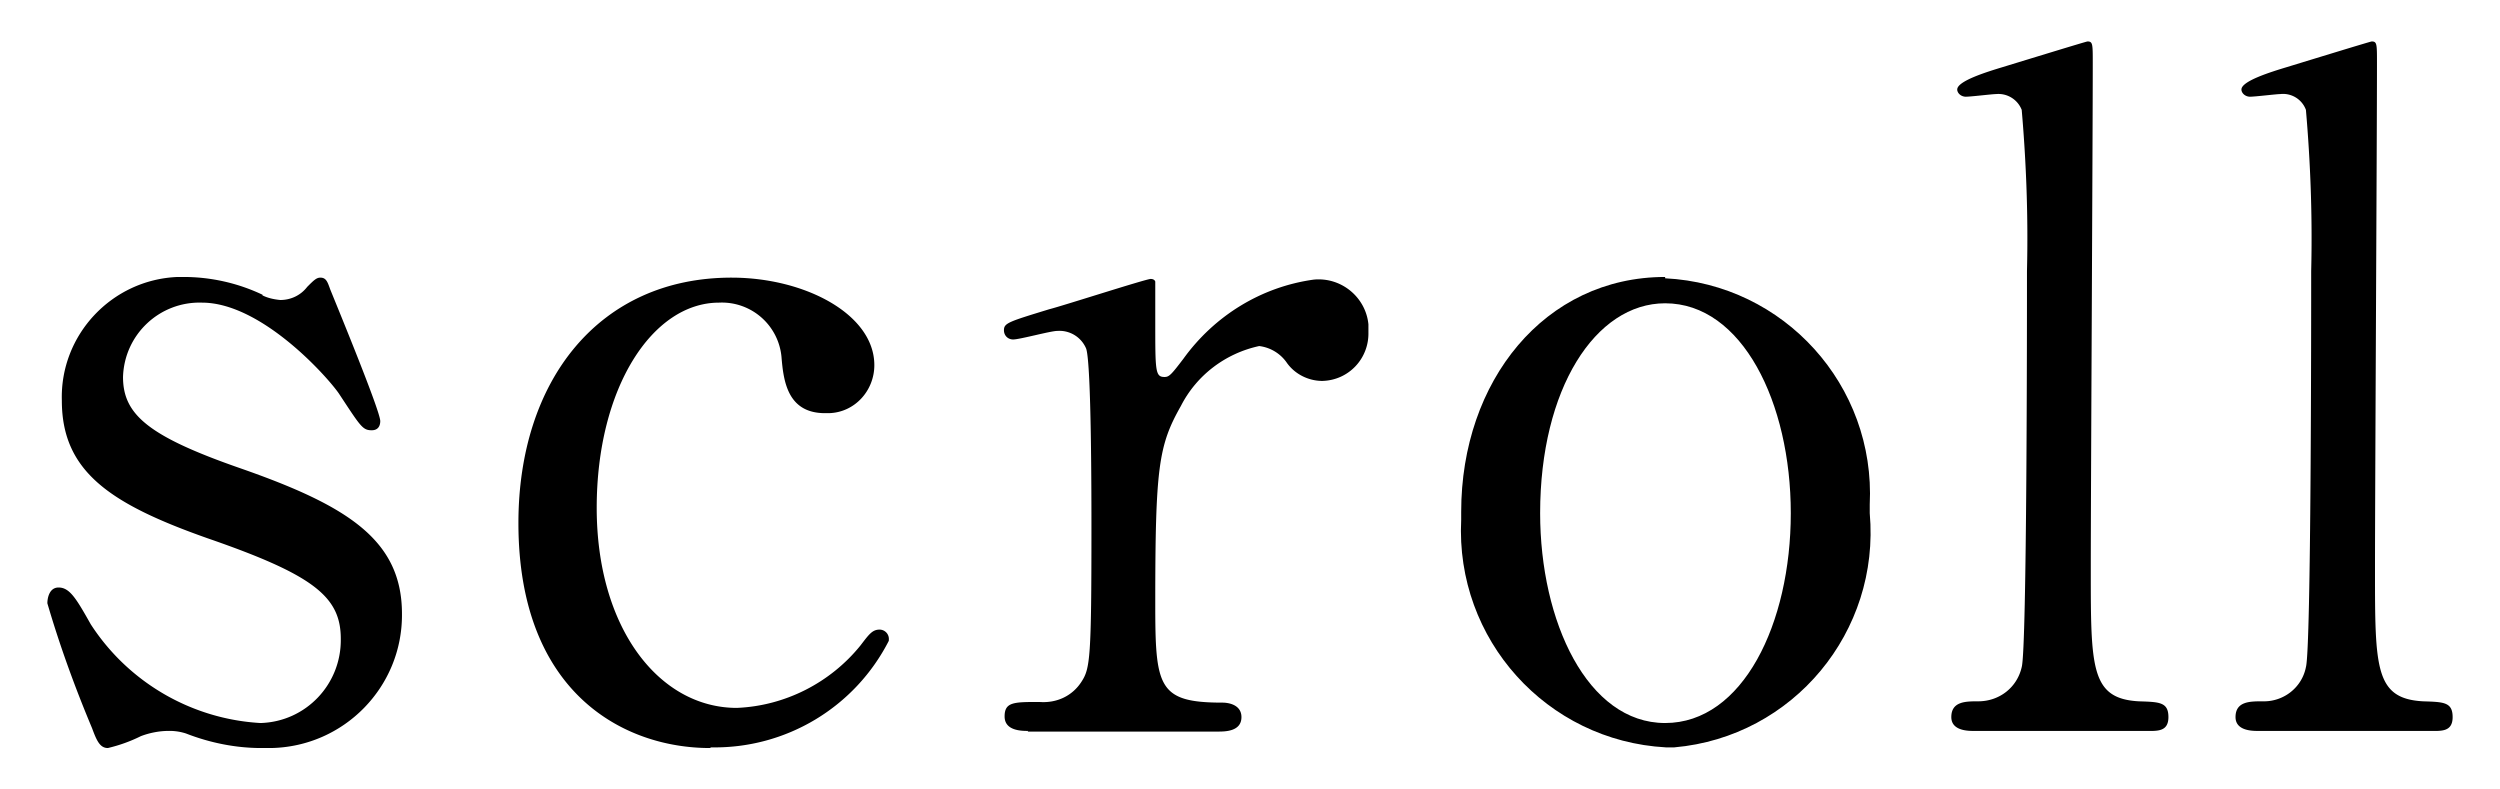 <svg xmlns="http://www.w3.org/2000/svg" data-name="グループ_2658" viewBox="0 0 38 12"><path d="M.72.63h36.56v10.74H.72z" style="fill:none"/><g data-name="グループ_2635"><path d="M3.99 4.49c.08.04.17.06.27.07.16 0 .31-.07.41-.2.1-.1.14-.14.2-.14.09 0 .11.07.15.18.13.32.76 1.85.76 2 0 .07-.03.14-.13.14-.14 0-.17-.06-.5-.56-.18-.26-1.18-1.38-2.08-1.38-.64-.02-1.18.48-1.2 1.13 0 .57.38.9 1.79 1.39 1.63.57 2.45 1.09 2.45 2.21.01 1.11-.88 2.02-1.99 2.04h-.15c-.39 0-.78-.08-1.14-.22a.8.8 0 0 0-.27-.04c-.14 0-.29.03-.42.08-.16.08-.33.14-.5.18-.12 0-.17-.11-.24-.3-.26-.62-.49-1.25-.68-1.9 0-.08.03-.24.17-.24.17 0 .27.17.49.56.57.88 1.53 1.44 2.58 1.5.69-.02 1.23-.59 1.22-1.28 0-.64-.41-.97-2.03-1.53C1.68 7.66.94 7.17.94 6.09c-.03-1 .76-1.84 1.76-1.88h.09c.41 0 .82.09 1.2.27" data-name="パス_83885"/><path d="M10.79 11.37c-1.3 0-2.91-.83-2.91-3.42 0-2.16 1.22-3.73 3.24-3.73 1.12 0 2.17.56 2.17 1.33 0 .39-.3.72-.69.73h-.06c-.57 0-.63-.49-.66-.84a.91.91 0 0 0-.95-.84c-1.01 0-1.86 1.29-1.86 3.12s.95 3.04 2.13 3.04c.73-.03 1.42-.38 1.88-.95.13-.17.18-.24.29-.24.08 0 .15.07.14.16v.01a2.97 2.97 0 0 1-2.7 1.62" data-name="パス_83886"/><path d="M15.63 11.11c-.1 0-.36 0-.36-.22s.14-.22.53-.22c.26.02.5-.09.64-.31.13-.2.15-.36.15-2.33 0-.45 0-2.49-.08-2.73a.44.44 0 0 0-.44-.27c-.1 0-.57.13-.67.13-.08 0-.14-.06-.14-.14 0-.11.07-.13.69-.32.2-.05 1.47-.46 1.54-.46.03 0 .06.01.07.04v.62c0 .74 0 .83.14.83.07 0 .1-.03.29-.28.47-.65 1.18-1.09 1.98-1.2.42-.04.79.27.83.68v.12c.01.4-.3.73-.7.74-.22 0-.43-.11-.55-.29a.6.6 0 0 0-.41-.24c-.51.11-.95.44-1.19.91-.34.6-.39.93-.39 3 0 1.27.04 1.51 1.02 1.51.11 0 .29.04.29.22 0 .22-.25.22-.36.22h-2.89Z" data-name="パス_83887"/><path d="M25.31 4.23c1.81.09 3.2 1.63 3.11 3.44v.13c.16 1.8-1.16 3.4-2.97 3.56h-.13c-1.81-.1-3.2-1.64-3.11-3.46v-.12c0-1.99 1.27-3.57 3.1-3.57m0 6.78c1.18 0 1.91-1.51 1.91-3.19s-.74-3.19-1.91-3.19c-1.06 0-1.9 1.3-1.9 3.19 0 1.65.72 3.19 1.9 3.19" data-name="パス_83888"/><path d="M30 11.11c-.08 0-.34 0-.34-.21 0-.24.22-.24.41-.24.32 0 .59-.21.66-.52.08-.29.08-5.27.08-6.02.02-.82-.01-1.64-.08-2.45a.38.38 0 0 0-.39-.24c-.06 0-.38.04-.46.04-.06 0-.12-.04-.13-.1v-.01c0-.13.46-.27.69-.34.1-.03 1.27-.39 1.29-.39.08 0 .08.04.08.32 0 1.11-.03 6.5-.03 7.72 0 1.48 0 1.95.73 1.99.31.01.45.01.45.24s-.18.21-.35.21z" data-name="パス_83889"/><path d="M34.32 11.11c-.08 0-.34 0-.34-.21 0-.24.22-.24.41-.24.32.01.6-.21.66-.52.08-.29.08-5.27.08-6.02.02-.82-.01-1.64-.08-2.45a.37.37 0 0 0-.39-.24c-.06 0-.38.04-.46.04-.06 0-.12-.04-.13-.1v-.01c0-.13.46-.27.69-.34.1-.03 1.27-.39 1.29-.39.08 0 .08.04.08.32 0 1.11-.03 6.5-.03 7.72 0 1.48 0 1.95.73 1.99.31.01.45.01.45.24s-.18.21-.35.21h-2.6Z" data-name="パス_83890"/></g></svg>